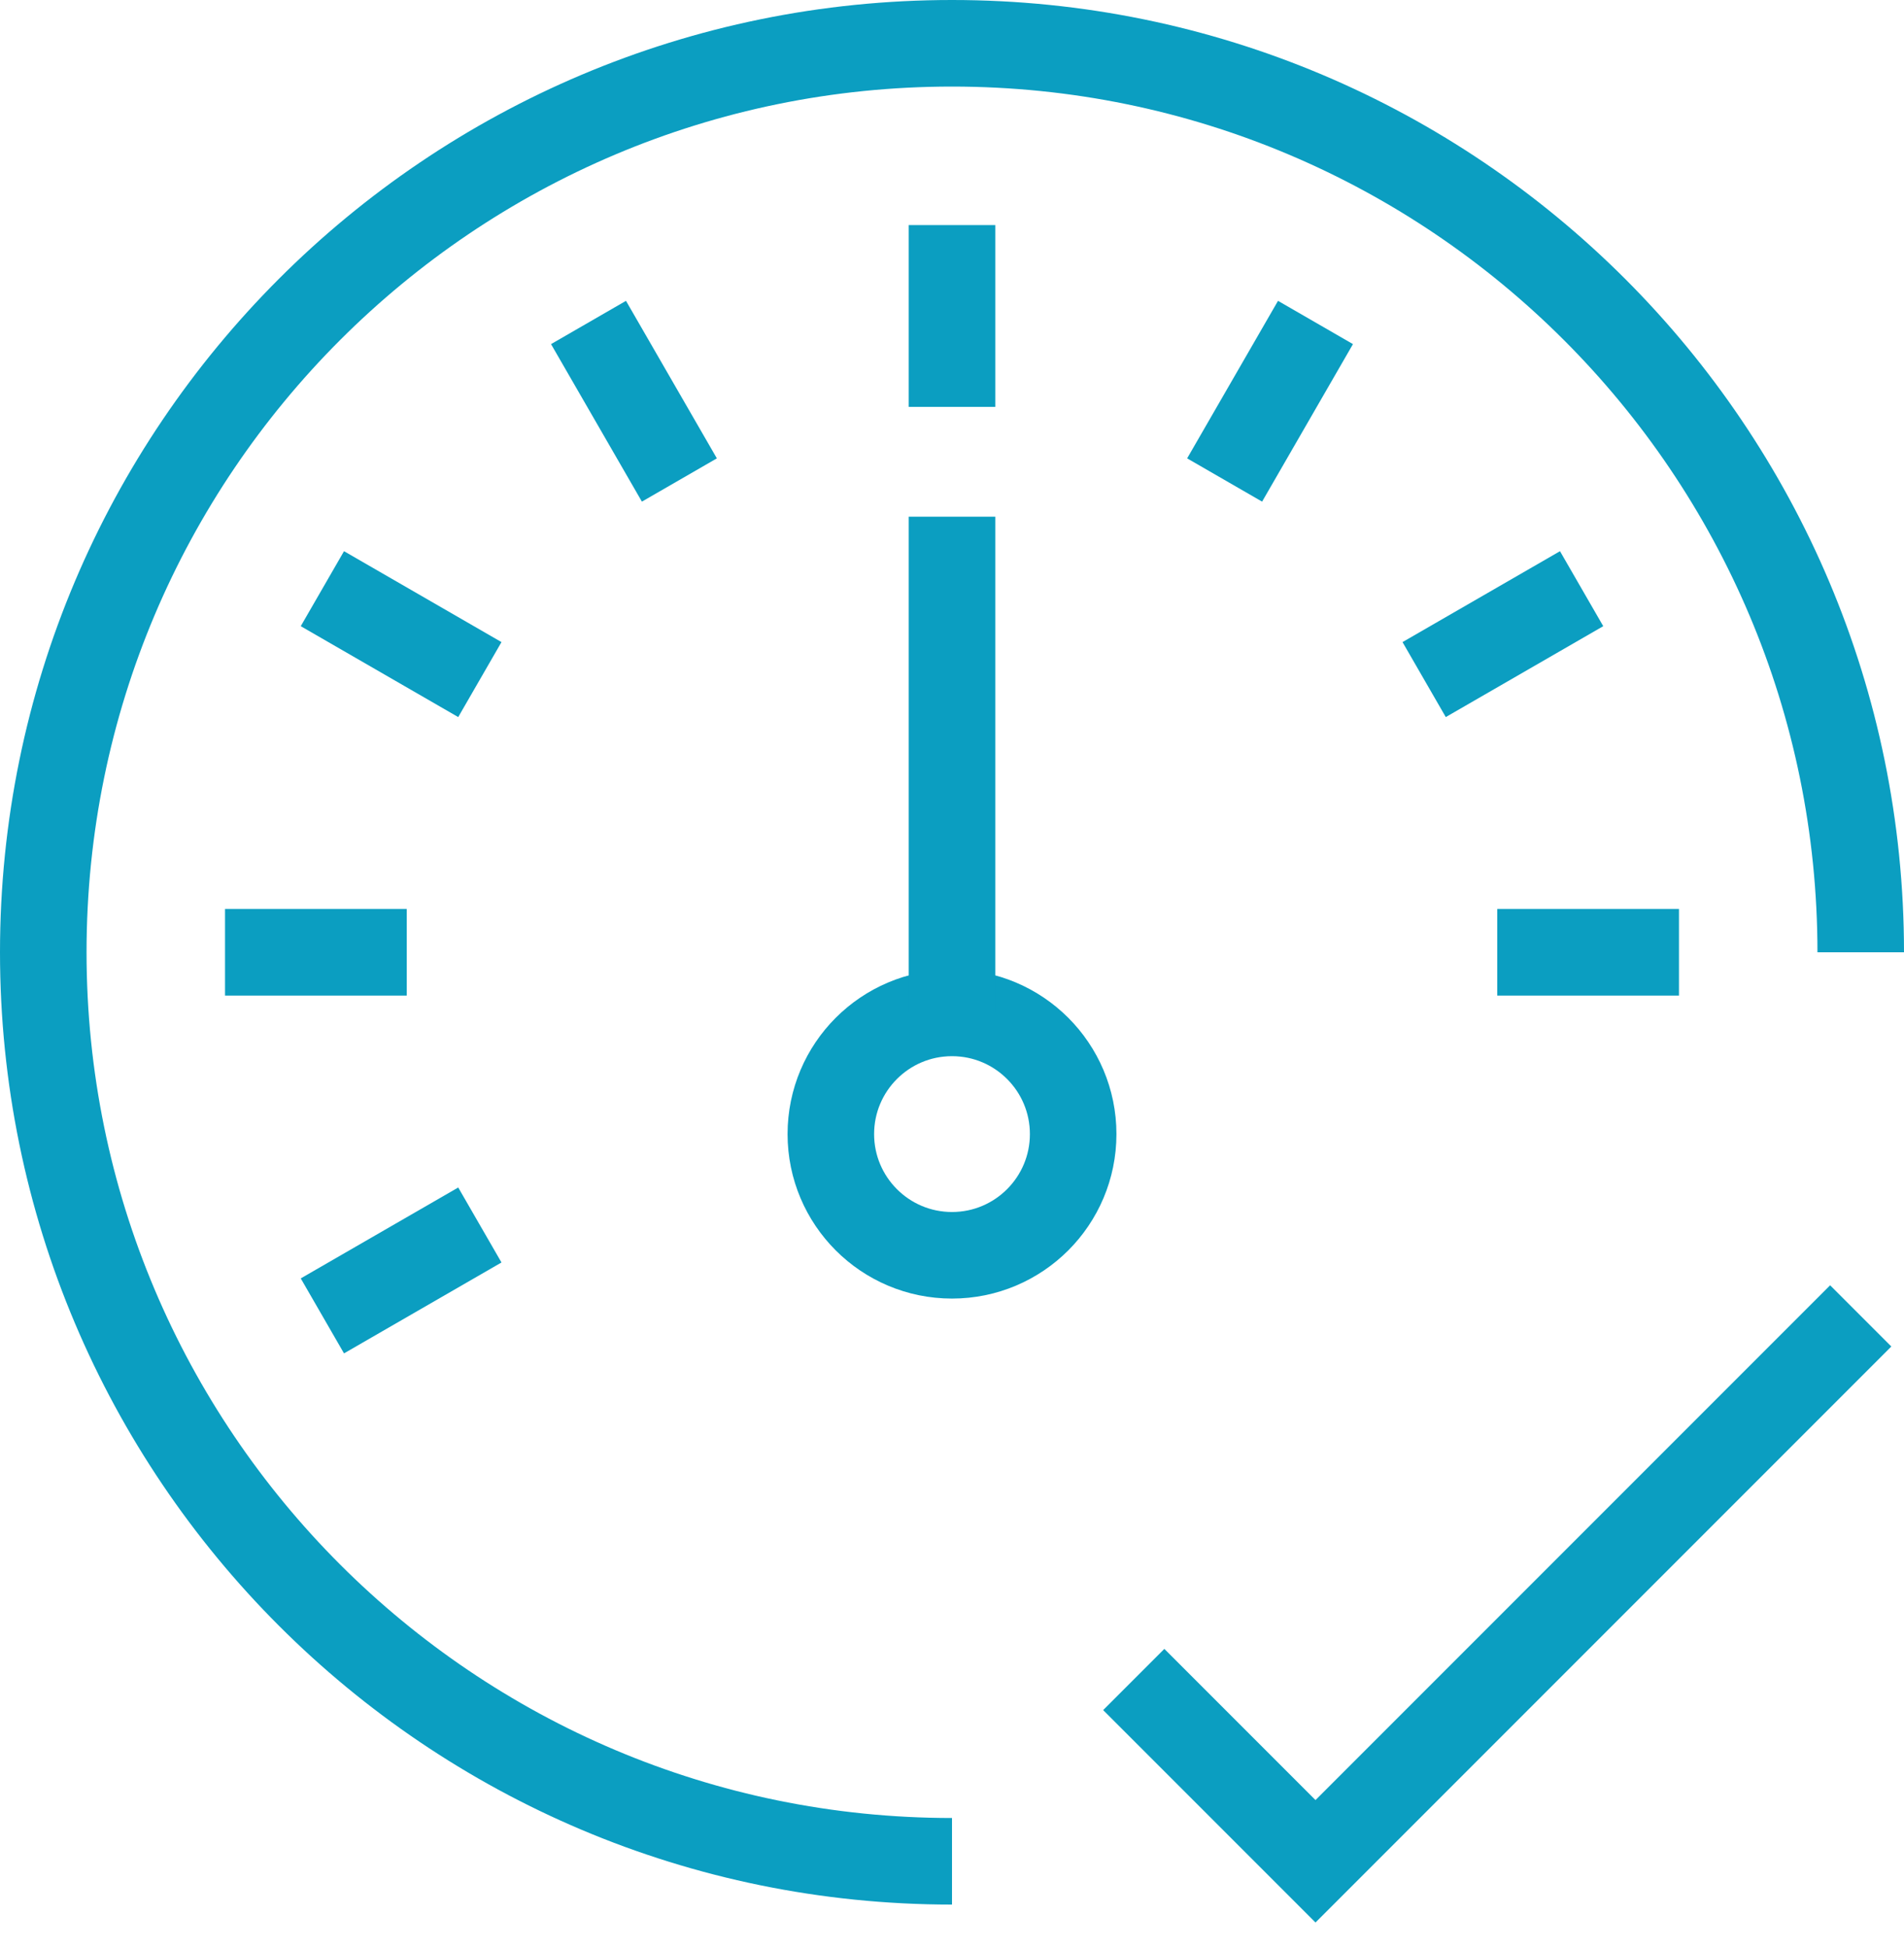 <?xml version="1.0" encoding="UTF-8"?>
<svg width="44px" height="45px" viewBox="0 0 44 45" version="1.1" xmlns="http://www.w3.org/2000/svg" xmlns:xlink="http://www.w3.org/1999/xlink">
    <!-- Generator: Sketch 49.3 (51167) - http://www.bohemiancoding.com/sketch -->
    <title>midcontinent-altitude-upgrade</title>
    <desc>Created with Sketch.</desc>
    <defs></defs>
    <g id="Page-1" stroke="none" stroke-width="1" fill="none" fill-rule="evenodd">
        <g id="midcontinent-altitude-upgrade" transform="translate(1, 1)" stroke="#0B9EC1" stroke-width="2">
            <path d="M21,42 C9.402,42 0,32.598 0,21 C0,9.402 9.402,0 21,0 C32.598,0 42,9.402 42,21" id="Stroke-1"></path>
            <path d="M23.8,25.2 C23.8,26.746 22.546,28 21,28 C19.454,28 18.2,26.746 18.2,25.2 C18.2,23.654 19.454,22.4 21,22.4 C22.546,22.4 23.8,23.654 23.8,25.2 Z" id="Stroke-3"></path>
            <path d="M6.45,12.6 L10.089,14.7" id="Stroke-5"></path>
            <path d="M12.6,6.45 L14.7,10.089" id="Stroke-7"></path>
            <path d="M21,4.2 L21,8.4" id="Stroke-9"></path>
            <path d="M29.4,6.45 L27.3,10.089" id="Stroke-11"></path>
            <path d="M6.45,29.4 L10.089,27.3" id="Stroke-13"></path>
            <path d="M35.55,12.6 L31.911,14.7" id="Stroke-15"></path>
            <path d="M4.2,21 L8.4,21" id="Stroke-17"></path>
            <path d="M37.8,21 L33.6,21" id="Stroke-19"></path>
            <path d="M21,22.4 L21,10.937" id="Stroke-21"></path>
            <polyline id="Stroke-23" points="42 29.4 29.4 42 25.2 37.8"></polyline>
        </g>
    </g>
</svg>